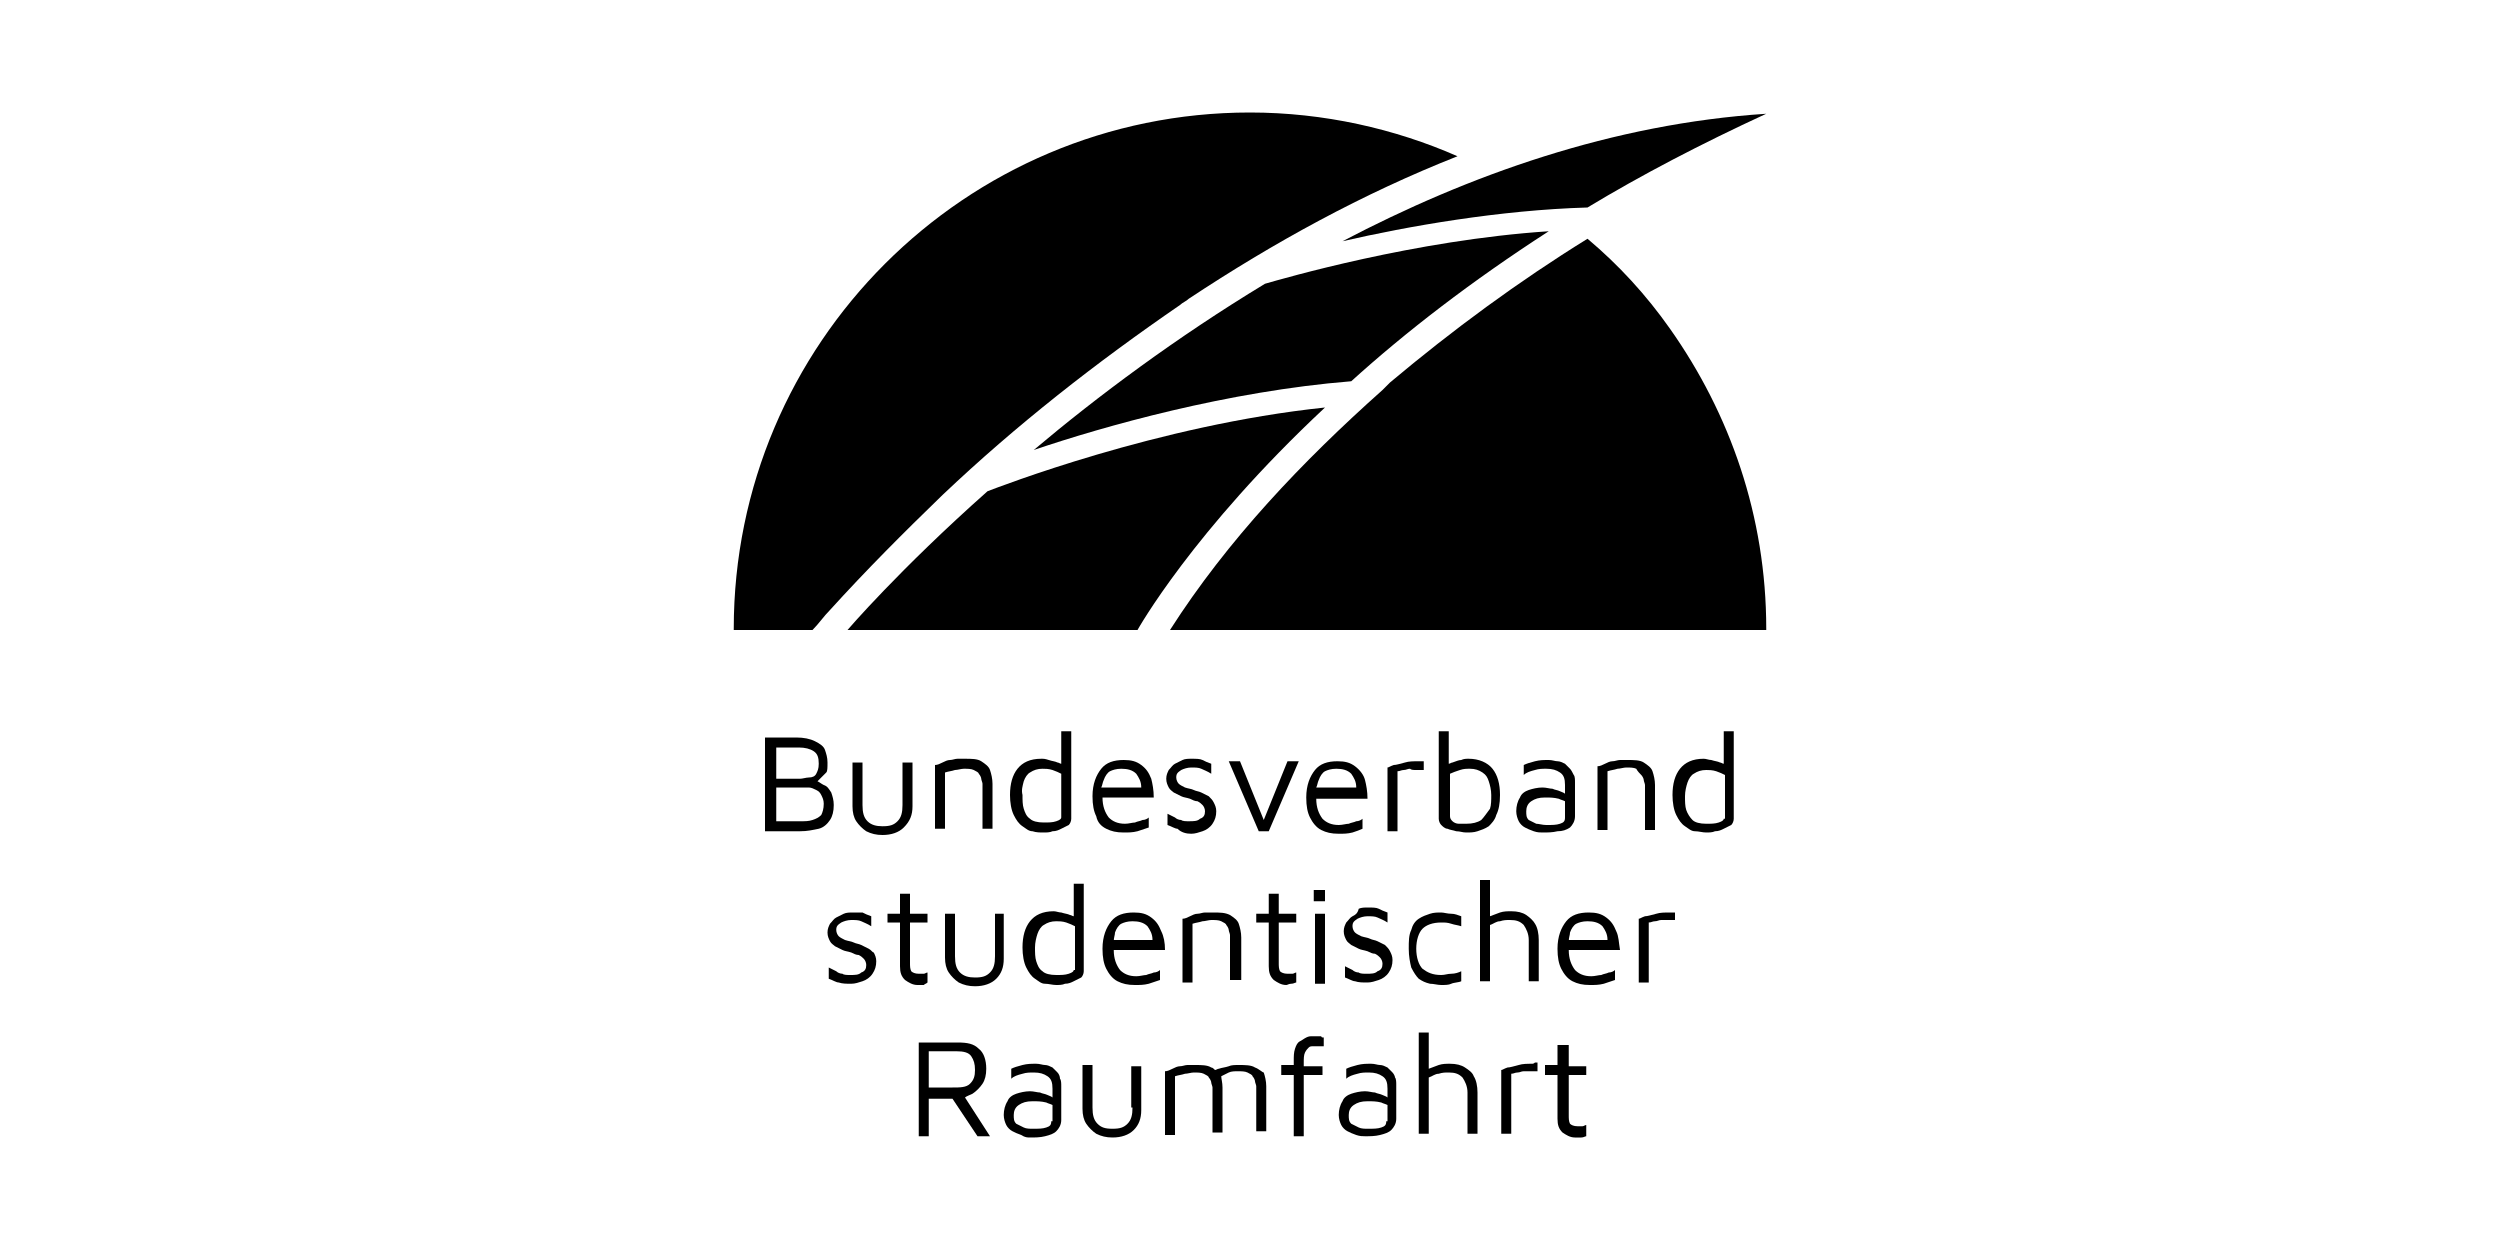 <?xml version="1.0" encoding="UTF-8"?>
<svg xmlns="http://www.w3.org/2000/svg" xmlns:xlink="http://www.w3.org/1999/xlink" version="1.1" x="0px" y="0px" viewBox="0 0 200 100" style="enable-background:new 0 0 200 100;" xml:space="preserve">
<style type="text/css">
	.st0{display:none;}
	.st1{display:inline;fill:none;stroke:#E82F89;stroke-width:0.274;stroke-miterlimit:10;}
	.st2{display:inline;fill:#FFFFFF;}
	.st3{display:inline;fill:none;stroke:#E82F89;stroke-width:0.305;stroke-miterlimit:10;}
	.st4{display:inline;fill:none;stroke:#E82F89;stroke-width:0.332;stroke-miterlimit:10;}
	.st5{display:inline;fill:none;stroke:#E82F89;stroke-width:0.308;stroke-miterlimit:10;}
	.st6{display:inline;fill:none;stroke:#E82F89;stroke-width:0.348;stroke-miterlimit:10;}
	.st7{display:inline;fill:none;stroke:#E82F89;stroke-width:0.402;stroke-miterlimit:10;}
	.st8{display:inline;}
	.st9{fill:#FFFFFF;}
	.st10{fill:#1E1E1C;}
	.st11{fill:none;}
	.st12{fill:#BBD4E8;}
	.st13{fill-rule:evenodd;clip-rule:evenodd;}
	.st14{fill:none;stroke:#000000;stroke-width:0.729;stroke-miterlimit:10;}
	.st15{fill:#262020;}
	.st16{fill-rule:evenodd;clip-rule:evenodd;fill:#262020;}
	.st17{fill:#201A1B;}
	.st18{fill-rule:evenodd;clip-rule:evenodd;fill:#201A1B;}
	.st19{fill:#BAD3E8;}
	.st20{fill-rule:evenodd;clip-rule:evenodd;fill:#1D1D1C;}
	.st21{fill:#1D1D1C;}
	.st22{fill:none;stroke:#1D1D1C;stroke-width:0.559;stroke-miterlimit:10;}
	.st23{fill:none;stroke:#1D1D1C;stroke-width:0.617;stroke-miterlimit:10;}
	.st24{fill:url(#SVGID_00000067233065580862475560000011963146717021800122_);}
	.st25{clip-path:url(#SVGID_00000146461050292726428910000005239629775436330402_);}
	.st26{fill:url(#SVGID_00000124882221896022385130000004140633205415388061_);}
	.st27{fill:#808080;}
	.st28{clip-path:url(#SVGID_00000045616197112044404540000017293308282098324114_);}
	.st29{fill:url(#SVGID_00000029728818685169730170000005970617883841149094_);}
	.st30{fill:url(#SVGID_00000142863366729449730380000008836972415997755277_);}
	.st31{fill:url(#SVGID_00000004535612815025761400000012939113904474371994_);}
	.st32{fill:url(#SVGID_00000040565093777783440710000011867678339970773932_);}
	.st33{fill:#009FE3;}
	.st34{fill:url(#SVGID_00000072254536798938895350000000931702318709996459_);}
	.st35{fill:#020203;}
	.st36{fill-rule:evenodd;clip-rule:evenodd;fill:url(#Path_00000008142243453670723730000016721523010624902545_);}
	.st37{fill-rule:evenodd;clip-rule:evenodd;fill:url(#Path_00000180335492704382659750000014110713840448628121_);}
	.st38{fill:#010202;}
	.st39{fill:#1C1C1A;}
	.st40{fill:#999999;}
	.st41{fill:#100E0E;}
	.st42{opacity:0.5;}
	.st43{fill-rule:evenodd;clip-rule:evenodd;fill:#010202;}
	.st44{display:none;fill:#DAE1ED;}
	.st45{fill:url(#SVGID_00000040545000097951950100000017996218973785505458_);}
	.st46{opacity:0.8;fill:url(#SVGID_00000035528434613886979630000018240883956473544843_);}
	.st47{opacity:0.5;fill:#020203;}
	.st48{fill:#86BC25;}
	.st49{fill:#737473;}
	.st50{fill:#7A7A7A;}
	.st51{fill:#404040;}
	.st52{fill:#B8B8B8;}
	.st53{fill:url(#SVGID_00000153689249105606377050000011625735806854233229_);}
	.st54{fill:url(#SVGID_00000131362361209810420150000010533013998171102603_);}
	.st55{fill-rule:evenodd;clip-rule:evenodd;fill:#020203;}
	.st56{opacity:0.5;fill-rule:evenodd;clip-rule:evenodd;fill:#020203;}
	.st57{fill:#B2B2B2;}
	.st58{fill:#9C9B9B;}
	.st59{fill:#CFCFCF;}
	.st60{fill:#757475;}
	.st61{fill:#474647;}
	.st62{fill:#C4C4C3;}
	.st63{fill:#A9A9AA;}
	.st64{fill:#757575;}
	.st65{fill:#888989;}
	.st66{fill:#949494;}
	.st67{fill:#6F6C6D;}
	.st68{fill:#1D1719;}
	.st69{fill:#7C7C7B;}
	.st70{fill:#848484;}
	.st71{fill:#5C6062;}
	.st72{fill:#969696;}
	.st73{clip-path:url(#SVGID_00000152962910860222454460000011701298480788718222_);fill:#020203;}
	.st74{fill-rule:evenodd;clip-rule:evenodd;fill:#C4C4C3;}
	.st75{fill-rule:evenodd;clip-rule:evenodd;fill:#666766;}
	.st76{fill:#909091;}
	.st77{fill:#1F1F1F;}
	.st78{fill:#D8D8D8;}
	.st79{filter:url(#Adobe_OpacityMaskFilter);}
	.st80{fill-rule:evenodd;clip-rule:evenodd;fill:#FFFFFF;}
	.st81{mask:url(#mask-2_00000013899216642763058410000004374994169193869245_);fill-rule:evenodd;clip-rule:evenodd;fill:#1A1B19;}
	.st82{fill:#CECECE;}
	.st83{opacity:0.68;}
	.st84{fill:#E3E3E3;}
	.st85{opacity:0.75;fill:#CECECE;}
	.st86{opacity:0.57;fill:#D8D8D8;}
	.st87{opacity:0.74;fill:#909091;}
	.st88{fill:#1B1B19;}
	.st89{fill:#202020;}
	.st90{clip-path:url(#SVGID_00000034778954519117801640000008397082556539506315_);}
	.st91{clip-path:url(#SVGID_00000110428724563751431470000007835224669225029777_);}
	.st92{clip-path:url(#SVGID_00000049915164828028978350000007278174592916288665_);}
	.st93{clip-path:url(#SVGID_00000089568505177081899610000011551732483480467107_);}
	.st94{fill:url(#path6698_00000117672574019996655140000016234657274188550542_);}
	.st95{clip-path:url(#SVGID_00000016775092144558308070000011617167105919758780_);}
	.st96{clip-path:url(#SVGID_00000051369873116545288070000015584034830204642439_);}
	.st97{clip-path:url(#SVGID_00000118366549310437196300000016432673615985719457_);}
	.st98{fill:url(#);filter:url(#Adobe_OpacityMaskFilter_00000168806394275060066080000003957428928341499557_);}
	.st99{mask:url(#mask1_00000160163989473021276220000007580868320730491814_);fill:#1E1E1C;}
	.st100{clip-path:url(#SVGID_00000077313927452557756930000017756498188108249497_);}
	.st101{fill:#1A1B19;}
	.st102{fill:#030405;}
	.st103{opacity:0.8;fill:#010202;}
	.st104{opacity:0.6;fill:#010202;}
	.st105{opacity:0.4;fill:#010202;}
	.st106{opacity:0.9;fill:#010202;}
	.st107{opacity:0.2;fill:#010202;}
	.st108{fill:#FEFEFE;}
	.st109{opacity:0.8;fill:#020203;}
	.st110{fill:#5B3336;}
	.st111{stroke:#000000;}
	.st112{clip-path:url(#SVGID_00000098190854200185122220000005292245989902264483_);}
	.st113{opacity:0.6;}
	.st114{opacity:0.8;}
	.st115{fill:#272324;}
	.st116{opacity:0.7;fill-rule:evenodd;clip-rule:evenodd;fill:#010202;}
	.st117{clip-path:url(#SVGID_00000036935100343191451500000003075404088028449196_);}
	.st118{fill:#85B826;}
	.st119{opacity:0.5;fill:#010202;}
	.st120{fill:#33281E;}
	.st121{opacity:0.7;fill:#020203;}
	.st122{clip-path:url(#SVGID_00000144297324696684099460000005782108040526086309_);}
	.st123{clip-path:url(#SVGID_00000016071916185238787830000012704822106603325830_);}
	.st124{fill:url(#SVGID_00000039846010941367595280000013385310143201266348_);}
	.st125{clip-path:url(#SVGID_00000033366047833493321860000008921189450958492862_);}
	.st126{opacity:0.4;fill:#020203;enable-background:new    ;}
	.st127{opacity:0.65;fill:#020203;enable-background:new    ;}
	.st128{opacity:0.6;fill:#1D1D1C;}
	.st129{opacity:0.7;clip-path:url(#SVGID_00000163779567261233467520000013254288217819173527_);}
	.st130{opacity:0.5;clip-path:url(#SVGID_00000160153244158477949280000007894671534251557278_);}
	.st131{fill:#221F20;}
	.st132{opacity:0.7;fill:#221F20;}
	.st133{clip-path:url(#SVGID_00000159429111487150184730000002953187399536683138_);fill:#020203;}
	.st134{opacity:0.7;}
	.st135{fill:none;stroke:#F7FCFF;stroke-width:0.617;stroke-miterlimit:10;}
	.st136{fill:#111111;}
	.st137{fill:#A9231D;}
</style>
<g id="Hilfslinien" class="st0">
</g>
<g id="Logos_00000115482355069925785810000000812328368682092186_">
	
		
	<g>
		<path d="M141.3,9.1C129,9.9,117.5,14,107.4,19.3c5.2-1.2,12.6-2.5,19.6-2.7C131.3,14,136.1,11.5,141.3,9.1z"></path>
		<path d="M82.7,36c5.6-1.9,15.5-4.7,25.4-5.5c4.3-3.9,9.6-8,15.8-12c-10.7,0.7-21.3,3.8-22.7,4.2C94.1,27,87.8,31.7,82.7,36z"></path>
		<path d="M67.8,50.4H91c0,0,4.4-7.9,15-17.8c-13.4,1.4-26.2,6.4-27,6.7C71.9,45.6,67.8,50.4,67.8,50.4z"></path>
		<g>
			<path d="M66.7,64.4c0-0.4-0.1-0.7-0.2-1c-0.2-0.3-0.3-0.5-0.6-0.6c-0.2-0.1-0.3-0.2-0.5-0.3c0.1-0.1,0.2-0.2,0.3-0.3     c0.1-0.1,0.3-0.3,0.4-0.4s0.1-0.4,0.1-0.8c0-0.4-0.1-0.7-0.2-1c-0.1-0.3-0.4-0.5-0.8-0.7c-0.4-0.2-0.9-0.3-1.5-0.3h-2.5v7.5H64     c0.6,0,1-0.1,1.5-0.2c0.4-0.1,0.7-0.4,0.9-0.7C66.6,65.3,66.7,64.9,66.7,64.4z M62.1,59.8h1.8c0.5,0,0.9,0.1,1.2,0.3     c0.3,0.2,0.4,0.5,0.4,1c0,0.4-0.1,0.6-0.2,0.8c-0.1,0.2-0.3,0.3-0.6,0.3c-0.2,0-0.5,0.1-0.7,0.1h-1.9V59.8z M65.7,65.2     c-0.2,0.2-0.4,0.3-0.7,0.4c-0.3,0.1-0.6,0.1-0.9,0.1h-2V63H64c0.2,0,0.4,0,0.7,0c0.2,0,0.4,0.1,0.6,0.2c0.2,0.1,0.3,0.2,0.4,0.4     c0.1,0.2,0.2,0.4,0.2,0.7C65.9,64.7,65.8,65,65.7,65.2z"></path>
			<path d="M73,64.5v-3.5h-0.8v3.4c0,0.6-0.1,1-0.4,1.3c-0.3,0.3-0.6,0.4-1.2,0.4c-0.5,0-0.9-0.1-1.2-0.4c-0.3-0.3-0.4-0.7-0.4-1.3     v-3.4h-0.8v3.5c0,0.5,0.1,0.9,0.3,1.2c0.2,0.3,0.5,0.6,0.8,0.8c0.4,0.2,0.8,0.3,1.3,0.3c0.7,0,1.3-0.2,1.7-0.6     C72.8,65.7,73,65.2,73,64.5z"></path>
			<path d="M75.6,61.8c0.3-0.1,0.5-0.1,0.8-0.2c0.2,0,0.5-0.1,0.7-0.1c0.3,0,0.6,0,0.8,0.1c0.2,0.1,0.4,0.2,0.4,0.3     c0.1,0.1,0.2,0.3,0.2,0.4c0,0.1,0.1,0.3,0.1,0.4v3.6h0.8v-3.6c0-0.4-0.1-0.8-0.2-1.1c-0.1-0.3-0.4-0.5-0.7-0.7     c-0.3-0.2-0.8-0.2-1.3-0.2c-0.2,0-0.4,0-0.6,0c-0.2,0-0.4,0.1-0.6,0.1c-0.2,0-0.4,0.1-0.6,0.2c-0.2,0.1-0.4,0.2-0.6,0.2v5.1h0.8     V61.8z"></path>
			<path d="M81.8,66.1c0.3,0.2,0.5,0.4,0.8,0.4c0.3,0.1,0.6,0.1,0.9,0.1c0.2,0,0.5,0,0.7-0.1c0.3,0,0.5-0.1,0.7-0.2     c0.2-0.1,0.4-0.2,0.6-0.3c0.1-0.1,0.2-0.3,0.2-0.5v-6.4v-0.6h-0.8V59v2.1c-0.1,0-0.2-0.1-0.3-0.1c-0.2-0.1-0.4-0.1-0.7-0.2     s-0.4-0.1-0.6-0.1c-0.9,0-1.5,0.3-1.9,0.8c-0.4,0.5-0.6,1.2-0.6,2.1c0,0.6,0.1,1.2,0.3,1.6C81.3,65.6,81.5,65.9,81.8,66.1z      M81.9,62.5c0.1-0.3,0.3-0.6,0.5-0.7c0.3-0.2,0.6-0.3,1-0.3c0.2,0,0.5,0,0.8,0.1c0.3,0.1,0.5,0.2,0.7,0.3v3.5     c0,0.1-0.1,0.2-0.4,0.3c-0.3,0.1-0.6,0.1-1,0.1c-0.5,0-0.9-0.1-1.1-0.3c-0.3-0.2-0.4-0.5-0.5-0.8c-0.1-0.3-0.1-0.7-0.1-1.1     C81.7,63.2,81.8,62.9,81.9,62.5z"></path>
			<path d="M88.5,66.3c0.4,0.2,0.8,0.3,1.4,0.3c0.4,0,0.7,0,1.1-0.1c0.3-0.1,0.6-0.2,0.9-0.3v-0.8c-0.1,0.1-0.3,0.2-0.5,0.2     c-0.2,0.1-0.4,0.1-0.6,0.2c-0.2,0-0.5,0.1-0.8,0.1c-0.6,0-1-0.2-1.3-0.5c-0.3-0.4-0.5-0.9-0.5-1.6h4.1c0-0.6-0.1-1.1-0.2-1.5     c-0.2-0.5-0.4-0.8-0.8-1.1c-0.4-0.3-0.8-0.4-1.4-0.4c-0.8,0-1.4,0.2-1.8,0.7c-0.4,0.5-0.7,1.2-0.7,2.2c0,0.7,0.1,1.2,0.3,1.6     C87.8,65.8,88.1,66.1,88.5,66.3z M88.3,62.4c0.1-0.3,0.3-0.6,0.5-0.7c0.2-0.1,0.5-0.2,0.9-0.2c0.5,0,0.9,0.1,1.2,0.4     c0.2,0.3,0.4,0.6,0.4,1.1h-3.2C88.2,62.8,88.2,62.6,88.3,62.4z"></path>
			<path d="M95.3,66.7c0.3,0,0.6-0.1,0.9-0.2c0.3-0.1,0.6-0.3,0.8-0.6c0.2-0.3,0.3-0.6,0.3-1c0-0.3-0.1-0.5-0.2-0.7     c-0.1-0.2-0.2-0.3-0.4-0.5c-0.2-0.1-0.4-0.2-0.6-0.3c-0.2-0.1-0.4-0.1-0.6-0.2c-0.2-0.1-0.4-0.1-0.7-0.2     c-0.2-0.1-0.4-0.2-0.5-0.3c-0.1-0.1-0.2-0.3-0.2-0.5c0-0.3,0.1-0.4,0.4-0.6c0.2-0.1,0.5-0.2,0.8-0.2c0.3,0,0.6,0,0.8,0.1     c0.2,0.1,0.5,0.2,0.8,0.4v-0.8c-0.3-0.1-0.5-0.2-0.7-0.3c-0.2-0.1-0.5-0.1-0.9-0.1c-0.2,0-0.5,0-0.7,0.1     c-0.2,0.1-0.4,0.2-0.6,0.3c-0.2,0.1-0.3,0.3-0.5,0.5c-0.1,0.2-0.2,0.4-0.2,0.7c0,0.3,0.1,0.5,0.2,0.7c0.1,0.2,0.3,0.3,0.4,0.4     c0.2,0.1,0.4,0.2,0.6,0.3c0.2,0.1,0.4,0.1,0.7,0.2c0.2,0.1,0.4,0.2,0.6,0.2c0.2,0.1,0.3,0.2,0.4,0.3c0.1,0.1,0.2,0.3,0.2,0.5     c0,0.3-0.1,0.5-0.4,0.6c-0.2,0.2-0.5,0.2-0.9,0.2c-0.2,0-0.5,0-0.6-0.1c-0.2,0-0.4-0.1-0.5-0.2c-0.2-0.1-0.4-0.2-0.6-0.3v0.9     c0.3,0.1,0.6,0.3,0.8,0.3C94.5,66.6,94.9,66.7,95.3,66.7z"></path>
			<polygon points="101.5,66.5 103.9,60.9 103,60.9 101.1,65.6 99.2,60.9 98.3,60.9 100.7,66.5    "></polygon>
			<path d="M109,66.3v-0.8c-0.1,0.1-0.3,0.2-0.5,0.2c-0.2,0.1-0.4,0.1-0.6,0.2c-0.2,0-0.5,0.1-0.8,0.1c-0.6,0-1-0.2-1.3-0.5     c-0.3-0.4-0.5-0.9-0.5-1.6h4.1c0-0.6-0.1-1.1-0.2-1.5s-0.4-0.8-0.8-1.1c-0.4-0.3-0.8-0.4-1.4-0.4c-0.8,0-1.4,0.2-1.8,0.7     c-0.4,0.5-0.7,1.2-0.7,2.2c0,0.7,0.1,1.2,0.3,1.6c0.2,0.4,0.5,0.8,0.9,1c0.4,0.2,0.8,0.3,1.4,0.3c0.4,0,0.7,0,1.1-0.1     C108.5,66.5,108.8,66.4,109,66.3z M105.5,62.4c0.1-0.3,0.3-0.6,0.5-0.7c0.2-0.1,0.5-0.2,0.9-0.2c0.5,0,0.9,0.1,1.2,0.4     c0.2,0.3,0.4,0.6,0.4,1.1h-3.2C105.4,62.8,105.4,62.6,105.5,62.4z"></path>
			<path d="M113.3,61.6c0.2,0,0.4,0,0.6,0v-0.7c-0.1,0-0.1,0-0.2,0c-0.1,0-0.1,0-0.2,0c-0.4,0-0.8,0-1.1,0.1     c-0.4,0.1-0.7,0.2-0.9,0.2c-0.3,0.1-0.4,0.2-0.5,0.2v5.1h0.8v-4.8c0.2,0,0.3-0.1,0.5-0.1c0.2,0,0.3-0.1,0.5-0.1     C112.9,61.6,113.1,61.6,113.3,61.6z"></path>
			<path d="M119.7,65.2c0.2-0.4,0.3-0.9,0.3-1.6c0-0.9-0.2-1.6-0.6-2.1c-0.4-0.5-1.1-0.8-1.9-0.8c-0.2,0-0.4,0-0.6,0.1     c-0.2,0-0.4,0.1-0.7,0.2c-0.1,0-0.2,0.1-0.3,0.1v-2.6h-0.8v7c0,0.2,0.1,0.4,0.2,0.5c0.1,0.1,0.3,0.3,0.5,0.3     c0.2,0.1,0.4,0.1,0.7,0.2c0.3,0,0.5,0.1,0.8,0.1c0.3,0,0.6,0,0.9-0.1c0.3-0.1,0.6-0.2,0.9-0.4C119.3,65.9,119.6,65.6,119.7,65.2z      M118.5,65.6c-0.3,0.2-0.7,0.3-1.2,0.3c-0.2,0-0.4,0-0.6,0s-0.4-0.1-0.5-0.2c-0.1-0.1-0.2-0.2-0.2-0.4v-3.4     c0.2-0.1,0.5-0.2,0.8-0.3c0.3-0.1,0.5-0.1,0.8-0.1c0.4,0,0.7,0.1,1,0.3s0.4,0.4,0.5,0.7c0.1,0.3,0.2,0.7,0.2,1.1     c0,0.4,0,0.8-0.1,1.1C118.9,65.1,118.7,65.4,118.5,65.6z"></path>
			<path d="M125.6,66.2c0.2-0.2,0.4-0.5,0.4-0.9v-2.7c0-0.2,0-0.5-0.1-0.6c-0.1-0.2-0.2-0.4-0.3-0.5c-0.1-0.1-0.3-0.3-0.4-0.4     c-0.2-0.1-0.4-0.2-0.6-0.2c-0.2,0-0.4-0.1-0.7-0.1c-0.4,0-0.7,0-1.1,0.1c-0.4,0.1-0.7,0.2-0.9,0.3v0.8c0.2-0.2,0.5-0.3,0.9-0.4     c0.3-0.1,0.6-0.1,0.9-0.1c0.5,0,0.8,0.1,1.1,0.3c0.3,0.2,0.4,0.5,0.4,1v0.7c-0.1-0.1-0.2-0.1-0.4-0.2c-0.2-0.1-0.4-0.1-0.6-0.2     c-0.2,0-0.5-0.1-0.8-0.1c-0.4,0-0.8,0.1-1.1,0.2c-0.3,0.1-0.6,0.3-0.7,0.6c-0.2,0.3-0.3,0.7-0.3,1.1c0,0.3,0.1,0.6,0.2,0.8     c0.1,0.2,0.3,0.4,0.5,0.5c0.2,0.1,0.4,0.2,0.7,0.3c0.3,0.1,0.5,0.1,0.7,0.1c0.4,0,0.8,0,1.2-0.1C125,66.5,125.3,66.4,125.6,66.2z      M122.9,65.9c-0.2-0.1-0.4-0.2-0.6-0.3c-0.2-0.2-0.2-0.4-0.2-0.7c0-0.3,0.1-0.6,0.4-0.8c0.3-0.2,0.6-0.3,1.1-0.3     c0.4,0,0.7,0,1.1,0.1c0.2,0.1,0.3,0.1,0.5,0.2v1.3c0,0.3-0.1,0.4-0.4,0.5c-0.3,0.1-0.6,0.1-1.1,0.1     C123.4,66,123.1,65.9,122.9,65.9z"></path>
			<path d="M131.3,62c0.1,0.1,0.2,0.3,0.2,0.4c0,0.1,0.1,0.3,0.1,0.4v3.6h0.8v-3.6c0-0.4-0.1-0.8-0.2-1.1c-0.1-0.3-0.4-0.5-0.7-0.7     c-0.3-0.2-0.8-0.2-1.3-0.2c-0.2,0-0.4,0-0.6,0c-0.2,0-0.4,0.1-0.6,0.1c-0.2,0-0.4,0.1-0.6,0.2c-0.2,0.1-0.4,0.2-0.6,0.2v5.1h0.8     v-4.7c0.3-0.1,0.5-0.1,0.8-0.2c0.2,0,0.5-0.1,0.7-0.1c0.3,0,0.6,0,0.8,0.1C131,61.7,131.2,61.9,131.3,62z"></path>
			<path d="M137.9,58.5v2.6c-0.1,0-0.2-0.1-0.3-0.1c-0.2-0.1-0.4-0.1-0.7-0.2c-0.2,0-0.4-0.1-0.6-0.1c-0.9,0-1.5,0.3-1.9,0.8     s-0.6,1.2-0.6,2.1c0,0.6,0.1,1.2,0.3,1.6c0.2,0.4,0.4,0.7,0.7,0.9c0.3,0.2,0.5,0.4,0.8,0.4s0.6,0.1,0.9,0.1c0.2,0,0.5,0,0.7-0.1     c0.3,0,0.5-0.1,0.7-0.2c0.2-0.1,0.4-0.2,0.6-0.3c0.1-0.1,0.2-0.3,0.2-0.5v-7H137.9z M137.9,65.5c0,0.1-0.1,0.2-0.4,0.3     c-0.3,0.1-0.6,0.1-1,0.1c-0.5,0-0.9-0.1-1.1-0.3s-0.4-0.5-0.5-0.8c-0.1-0.3-0.1-0.7-0.1-1.1c0-0.4,0.1-0.8,0.2-1.1     c0.1-0.3,0.3-0.6,0.5-0.7c0.3-0.2,0.6-0.3,1-0.3c0.2,0,0.5,0,0.8,0.1c0.3,0.1,0.5,0.2,0.7,0.3V65.5z"></path>
			<path d="M69.5,75.9c-0.2-0.1-0.4-0.2-0.6-0.3c-0.2-0.1-0.4-0.1-0.6-0.2c-0.2-0.1-0.4-0.1-0.7-0.2c-0.2-0.1-0.4-0.2-0.5-0.3     c-0.1-0.1-0.2-0.3-0.2-0.5c0-0.3,0.1-0.4,0.4-0.6c0.2-0.1,0.5-0.2,0.8-0.2c0.3,0,0.6,0,0.8,0.1c0.2,0.1,0.5,0.2,0.8,0.4v-0.8     c-0.3-0.1-0.5-0.2-0.7-0.3C68.8,73,68.5,73,68.2,73c-0.2,0-0.5,0-0.7,0.1c-0.2,0.1-0.4,0.2-0.6,0.3c-0.2,0.1-0.3,0.3-0.5,0.5     c-0.1,0.2-0.2,0.4-0.2,0.7c0,0.3,0.1,0.5,0.2,0.7c0.1,0.2,0.3,0.3,0.4,0.4c0.2,0.1,0.4,0.2,0.6,0.3c0.2,0.1,0.4,0.1,0.7,0.2     c0.2,0.1,0.4,0.2,0.6,0.2c0.2,0.1,0.3,0.2,0.4,0.3c0.1,0.1,0.2,0.3,0.2,0.5c0,0.3-0.1,0.5-0.4,0.6c-0.2,0.2-0.5,0.2-0.9,0.2     c-0.2,0-0.5,0-0.6-0.1c-0.2,0-0.4-0.1-0.5-0.2c-0.2-0.1-0.4-0.2-0.6-0.3v0.9c0.3,0.1,0.6,0.3,0.8,0.3c0.3,0.1,0.6,0.1,1,0.1     c0.3,0,0.6-0.1,0.9-0.2c0.3-0.1,0.6-0.3,0.8-0.6c0.2-0.3,0.3-0.6,0.3-1c0-0.3-0.1-0.5-0.2-0.7C69.8,76.2,69.7,76,69.5,75.9z"></path>
			<path d="M74.2,78.6v-0.8c-0.1,0-0.2,0.1-0.3,0.1c-0.1,0-0.3,0-0.4,0c-0.3,0-0.5-0.1-0.6-0.2c-0.1-0.2-0.1-0.4-0.1-0.7v-3.2h1.4     v-0.7h-1.4v-1.6h-0.8v1.6h-1v0.7h1v3.5c0,0.5,0.1,0.8,0.4,1.1c0.3,0.2,0.6,0.4,1,0.4c0.1,0,0.3,0,0.5,0     C74,78.7,74.1,78.7,74.2,78.6z"></path>
			<path d="M80.4,73.1h-0.8v3.4c0,0.6-0.1,1-0.4,1.3c-0.3,0.3-0.6,0.4-1.2,0.4c-0.5,0-0.9-0.1-1.2-0.4c-0.3-0.3-0.4-0.7-0.4-1.3     v-3.4h-0.8v3.5c0,0.5,0.1,0.9,0.3,1.2c0.2,0.3,0.5,0.6,0.8,0.8c0.4,0.2,0.8,0.3,1.3,0.3c0.7,0,1.3-0.2,1.7-0.6     c0.4-0.4,0.6-0.9,0.6-1.6V73.1z"></path>
			<path d="M86.7,70.7h-0.8v2.6c-0.1,0-0.2-0.1-0.3-0.1c-0.2-0.1-0.4-0.1-0.7-0.2c-0.2,0-0.4-0.1-0.6-0.1c-0.9,0-1.5,0.3-1.9,0.8     c-0.4,0.5-0.6,1.2-0.6,2.1c0,0.6,0.1,1.2,0.3,1.6c0.2,0.4,0.4,0.7,0.7,0.9c0.3,0.2,0.5,0.4,0.8,0.4s0.6,0.1,0.9,0.1     c0.2,0,0.5,0,0.7-0.1c0.3,0,0.5-0.1,0.7-0.2c0.2-0.1,0.4-0.2,0.6-0.3c0.1-0.1,0.2-0.3,0.2-0.5V70.7z M85.9,77.6     c0,0.1-0.1,0.2-0.4,0.3c-0.3,0.1-0.6,0.1-1,0.1c-0.5,0-0.9-0.1-1.1-0.3c-0.3-0.2-0.4-0.5-0.5-0.8c-0.1-0.3-0.1-0.7-0.1-1.1     c0-0.4,0.1-0.8,0.2-1.1c0.1-0.3,0.3-0.6,0.5-0.7c0.3-0.2,0.6-0.3,1-0.3c0.2,0,0.5,0,0.8,0.1c0.3,0.1,0.5,0.2,0.7,0.3V77.6z"></path>
			<path d="M92.9,74.5c-0.2-0.5-0.4-0.8-0.8-1.1c-0.4-0.3-0.8-0.4-1.4-0.4c-0.8,0-1.4,0.2-1.8,0.7c-0.4,0.5-0.7,1.2-0.7,2.2     c0,0.7,0.1,1.2,0.3,1.6c0.2,0.4,0.5,0.8,0.9,1c0.4,0.2,0.8,0.3,1.4,0.3c0.4,0,0.7,0,1.1-0.1c0.3-0.1,0.6-0.2,0.9-0.3v-0.8     c-0.1,0.1-0.3,0.2-0.5,0.2c-0.2,0.1-0.4,0.1-0.6,0.2c-0.2,0-0.5,0.1-0.8,0.1c-0.6,0-1-0.2-1.3-0.5c-0.3-0.4-0.5-0.9-0.5-1.6h4.1     C93.2,75.4,93.1,74.9,92.9,74.5z M89.1,75.3c0-0.3,0.1-0.5,0.1-0.7c0.1-0.3,0.3-0.6,0.5-0.7c0.2-0.1,0.5-0.2,0.9-0.2     c0.5,0,0.9,0.1,1.2,0.4c0.2,0.3,0.4,0.6,0.4,1.1H89.1z"></path>
			<path d="M99.3,78.7V75c0-0.4-0.1-0.8-0.2-1.1c-0.1-0.3-0.4-0.5-0.7-0.7C98,73,97.6,73,97,73c-0.2,0-0.4,0-0.6,0     c-0.2,0-0.4,0.1-0.6,0.1c-0.2,0-0.4,0.1-0.6,0.2c-0.2,0.1-0.4,0.2-0.6,0.2v5.1h0.8v-4.7c0.3-0.1,0.5-0.1,0.8-0.2     c0.2,0,0.5-0.1,0.7-0.1c0.3,0,0.6,0,0.8,0.1c0.2,0.1,0.4,0.2,0.4,0.3c0.1,0.1,0.2,0.3,0.2,0.4c0,0.1,0.1,0.3,0.1,0.4v3.6H99.3z"></path>
			<path d="M103.3,78.7c0.2,0,0.3-0.1,0.4-0.1v-0.8c-0.1,0-0.2,0.1-0.3,0.1c-0.1,0-0.3,0-0.4,0c-0.3,0-0.5-0.1-0.6-0.2     c-0.1-0.2-0.1-0.4-0.1-0.7v-3.2h1.4v-0.7h-1.4v-1.6h-0.8v1.6h-1v0.7h1v3.5c0,0.5,0.1,0.8,0.4,1.1c0.3,0.2,0.6,0.4,1,0.4     C103,78.8,103.1,78.7,103.3,78.7z"></path>
			<rect x="105.1" y="71.2" width="0.9" height="0.9"></rect>
			<rect x="105.2" y="73.1" width="0.8" height="5.6"></rect>
			<path d="M108.2,73.3c-0.2,0.1-0.3,0.3-0.5,0.5c-0.1,0.2-0.2,0.4-0.2,0.7c0,0.3,0.1,0.5,0.2,0.7c0.1,0.2,0.3,0.3,0.4,0.4     c0.2,0.1,0.4,0.2,0.6,0.3c0.2,0.1,0.4,0.1,0.7,0.2c0.2,0.1,0.4,0.2,0.6,0.2c0.2,0.1,0.3,0.2,0.4,0.3c0.1,0.1,0.2,0.3,0.2,0.5     c0,0.3-0.1,0.5-0.4,0.6c-0.2,0.2-0.5,0.2-0.9,0.2c-0.2,0-0.5,0-0.6-0.1c-0.2,0-0.4-0.1-0.5-0.2c-0.2-0.1-0.4-0.2-0.6-0.3v0.9     c0.3,0.1,0.6,0.3,0.8,0.3c0.3,0.1,0.6,0.1,1,0.1c0.3,0,0.6-0.1,0.9-0.2c0.3-0.1,0.6-0.3,0.8-0.6c0.2-0.3,0.3-0.6,0.3-1     c0-0.3-0.1-0.5-0.2-0.7c-0.1-0.2-0.2-0.3-0.4-0.5c-0.2-0.1-0.4-0.2-0.6-0.3c-0.2-0.1-0.4-0.1-0.6-0.2c-0.2-0.1-0.4-0.1-0.7-0.2     c-0.2-0.1-0.4-0.2-0.5-0.3c-0.1-0.1-0.2-0.3-0.2-0.5c0-0.3,0.1-0.4,0.4-0.6c0.2-0.1,0.5-0.2,0.8-0.2s0.6,0,0.8,0.1     c0.2,0.1,0.5,0.2,0.8,0.4v-0.8c-0.3-0.1-0.5-0.2-0.7-0.3c-0.2-0.1-0.5-0.1-0.9-0.1c-0.2,0-0.5,0-0.7,0.1     C108.6,73.1,108.4,73.2,108.2,73.3z"></path>
			<path d="M115.3,78.8c0.3,0,0.6,0,0.8-0.1s0.6-0.1,0.8-0.2v-0.8c-0.2,0.1-0.5,0.2-0.8,0.2s-0.5,0.1-0.8,0.1     c-0.7,0-1.1-0.2-1.5-0.5c-0.3-0.3-0.5-0.9-0.5-1.6c0-0.7,0.2-1.3,0.5-1.6c0.3-0.3,0.8-0.5,1.5-0.5c0.3,0,0.5,0,0.8,0.1     c0.3,0.1,0.5,0.1,0.8,0.2v-0.8c-0.3-0.1-0.5-0.2-0.8-0.2s-0.6-0.1-0.8-0.1c-0.3,0-0.6,0-0.9,0.1c-0.3,0.1-0.6,0.2-0.9,0.4     c-0.3,0.2-0.5,0.5-0.6,0.9c-0.2,0.4-0.2,0.9-0.2,1.5c0,0.6,0.1,1.1,0.2,1.5c0.2,0.4,0.4,0.7,0.6,0.9c0.3,0.2,0.5,0.3,0.9,0.4     C114.7,78.7,115,78.8,115.3,78.8z"></path>
			<path d="M122.1,73.2c-0.3-0.2-0.7-0.3-1.2-0.3c-0.3,0-0.6,0-0.9,0.1c-0.3,0.1-0.5,0.2-0.8,0.3v-2.9h-0.8v8.1h0.8v-4.5     c0.3-0.1,0.5-0.3,0.8-0.3c0.3-0.1,0.5-0.1,0.8-0.1c0.5,0,0.8,0.1,1.1,0.4c0.2,0.3,0.4,0.7,0.4,1.2v3.3h0.8v-3.3     c0-0.5-0.1-1-0.3-1.3C122.7,73.7,122.4,73.4,122.1,73.2z"></path>
			<path d="M129.3,74.5c-0.2-0.5-0.4-0.8-0.8-1.1c-0.4-0.3-0.8-0.4-1.4-0.4c-0.8,0-1.4,0.2-1.8,0.7c-0.4,0.5-0.7,1.2-0.7,2.2     c0,0.7,0.1,1.2,0.3,1.6c0.2,0.4,0.5,0.8,0.9,1c0.4,0.2,0.8,0.3,1.4,0.3c0.4,0,0.7,0,1.1-0.1c0.3-0.1,0.6-0.2,0.9-0.3v-0.8     c-0.1,0.1-0.3,0.2-0.5,0.2c-0.2,0.1-0.4,0.1-0.6,0.2c-0.2,0-0.5,0.1-0.8,0.1c-0.6,0-1-0.2-1.3-0.5c-0.3-0.4-0.5-0.9-0.5-1.6h4.1     C129.5,75.4,129.5,74.9,129.3,74.5z M125.5,75.3c0-0.3,0.1-0.5,0.1-0.7c0.1-0.3,0.3-0.6,0.5-0.7c0.2-0.1,0.5-0.2,0.9-0.2     c0.5,0,0.9,0.1,1.2,0.4c0.2,0.3,0.4,0.6,0.4,1.1H125.5z"></path>
			<path d="M133.6,73c-0.4,0-0.8,0-1.1,0.1c-0.4,0.1-0.7,0.2-0.9,0.2c-0.3,0.1-0.4,0.2-0.5,0.2v5.1h0.8v-4.8c0.2,0,0.3-0.1,0.5-0.1     c0.2,0,0.3-0.1,0.5-0.1c0.2,0,0.3,0,0.5,0c0.2,0,0.4,0,0.6,0V73c-0.1,0-0.1,0-0.2,0C133.7,73,133.7,73,133.6,73z"></path>
			<path d="M77.8,87.5c0.3-0.2,0.6-0.5,0.8-0.8c0.2-0.3,0.3-0.7,0.3-1.2c0-0.7-0.2-1.3-0.6-1.6c-0.4-0.4-0.9-0.5-1.7-0.5h-3.1v7.5     h0.8v-3h1.9l2,3h1l-2-3.1C77.3,87.7,77.6,87.6,77.8,87.5z M76.2,87h-1.9v-2.9h2.2c0.6,0,1,0.1,1.2,0.4c0.2,0.3,0.3,0.6,0.3,1.1     c0,0.5-0.1,0.8-0.4,1.1S76.8,87,76.2,87z"></path>
			<path d="M84.6,85.8c-0.1-0.1-0.3-0.3-0.4-0.4c-0.2-0.1-0.4-0.2-0.6-0.2c-0.2,0-0.4-0.1-0.7-0.1c-0.4,0-0.7,0-1.1,0.1     c-0.4,0.1-0.7,0.2-0.9,0.3v0.8c0.2-0.2,0.5-0.3,0.9-0.4c0.3-0.1,0.6-0.1,0.9-0.1c0.5,0,0.8,0.1,1.1,0.3c0.3,0.2,0.4,0.5,0.4,1     v0.7c-0.1-0.1-0.2-0.1-0.4-0.2c-0.2-0.1-0.4-0.1-0.6-0.2c-0.2,0-0.5-0.1-0.8-0.1c-0.4,0-0.8,0.1-1.1,0.2     c-0.3,0.1-0.6,0.3-0.7,0.6c-0.2,0.3-0.3,0.7-0.3,1.1c0,0.3,0.1,0.6,0.2,0.8c0.1,0.2,0.3,0.4,0.5,0.5c0.2,0.1,0.4,0.2,0.7,0.3     C82,91,82.2,91,82.4,91c0.4,0,0.8,0,1.2-0.1c0.4-0.1,0.7-0.2,0.9-0.4c0.2-0.2,0.4-0.5,0.4-0.9v-2.7c0-0.2,0-0.5-0.1-0.6     C84.8,86.1,84.7,85.9,84.6,85.8z M84.1,89.7c0,0.3-0.1,0.4-0.4,0.5c-0.3,0.1-0.6,0.1-1.1,0.1c-0.2,0-0.5,0-0.7-0.1     c-0.2-0.1-0.4-0.2-0.6-0.3c-0.2-0.2-0.2-0.4-0.2-0.7c0-0.3,0.1-0.6,0.4-0.8c0.3-0.2,0.6-0.3,1.1-0.3c0.4,0,0.7,0,1.1,0.1     c0.2,0.1,0.3,0.1,0.5,0.2V89.7z"></path>
			<path d="M90.6,88.6c0,0.6-0.1,1-0.4,1.3s-0.6,0.4-1.2,0.4s-0.9-0.1-1.2-0.4c-0.3-0.3-0.4-0.7-0.4-1.3v-3.4h-0.8v3.5     c0,0.5,0.1,0.9,0.3,1.2c0.2,0.3,0.5,0.6,0.8,0.8c0.4,0.2,0.8,0.3,1.3,0.3c0.7,0,1.3-0.2,1.7-0.6c0.4-0.4,0.6-0.9,0.6-1.6v-3.5     h-0.8V88.6z"></path>
			<path d="M100.4,85.4c-0.3-0.2-0.8-0.2-1.3-0.2c-0.3,0-0.6,0-0.8,0.1c-0.3,0.1-0.5,0.1-0.8,0.2c-0.1,0-0.2,0.1-0.3,0.1     c-0.1-0.1-0.2-0.2-0.3-0.2c-0.3-0.2-0.8-0.2-1.3-0.2c-0.2,0-0.4,0-0.6,0c-0.2,0-0.4,0.1-0.6,0.1c-0.2,0-0.4,0.1-0.6,0.2     s-0.4,0.2-0.6,0.2v5.1H94v-4.7c0.3-0.1,0.5-0.1,0.8-0.2c0.2,0,0.5-0.1,0.7-0.1c0.3,0,0.6,0,0.8,0.1c0.2,0.1,0.4,0.2,0.4,0.3     c0.1,0.1,0.2,0.3,0.2,0.4c0,0.1,0.1,0.3,0.1,0.4v3.6h0.8v-3.6c0-0.4-0.1-0.7-0.1-0.9c0.2-0.1,0.4-0.2,0.6-0.3     c0.2-0.1,0.5-0.1,0.7-0.1c0.3,0,0.6,0,0.8,0.1s0.4,0.2,0.4,0.3c0.1,0.1,0.2,0.3,0.2,0.4c0,0.1,0.1,0.3,0.1,0.4v3.6h0.8v-3.6     c0-0.4-0.1-0.8-0.2-1.1C101,85.8,100.7,85.5,100.4,85.4z"></path>
			<path d="M105.4,82.9c-0.1,0-0.2,0-0.4,0s-0.3,0-0.5,0.1c-0.2,0.1-0.3,0.2-0.5,0.3s-0.3,0.3-0.4,0.6c-0.1,0.3-0.1,0.6-0.1,1v0.3     h-1V86h1v4.9h0.8V86h1.5v-0.7h-1.5v-0.3c0-0.3,0-0.6,0.1-0.8c0.1-0.2,0.2-0.3,0.3-0.4c0.1-0.1,0.2-0.1,0.4-0.1c0.1,0,0.3,0,0.4,0     c0.1,0,0.2,0,0.2,0c0.1,0,0.1,0,0.2,0v-0.7c-0.1,0-0.2,0-0.2-0.1C105.6,82.9,105.5,82.9,105.4,82.9z"></path>
			<path d="M111.4,85.8c-0.1-0.1-0.3-0.3-0.4-0.4c-0.2-0.1-0.4-0.2-0.6-0.2c-0.2,0-0.4-0.1-0.7-0.1c-0.4,0-0.7,0-1.1,0.1     c-0.4,0.1-0.7,0.2-0.9,0.3v0.8c0.2-0.2,0.5-0.3,0.9-0.4c0.3-0.1,0.6-0.1,0.9-0.1c0.5,0,0.8,0.1,1.1,0.3c0.3,0.2,0.4,0.5,0.4,1     v0.7c-0.1-0.1-0.2-0.1-0.4-0.2c-0.2-0.1-0.4-0.1-0.6-0.2c-0.2,0-0.5-0.1-0.8-0.1c-0.4,0-0.8,0.1-1.1,0.2     c-0.3,0.1-0.6,0.3-0.7,0.6c-0.2,0.3-0.3,0.7-0.3,1.1c0,0.3,0.1,0.6,0.2,0.8c0.1,0.2,0.3,0.4,0.5,0.5c0.2,0.1,0.4,0.2,0.7,0.3     c0.3,0.1,0.5,0.1,0.7,0.1c0.4,0,0.8,0,1.2-0.1c0.4-0.1,0.7-0.2,0.9-0.4c0.2-0.2,0.4-0.5,0.4-0.9v-2.7c0-0.2,0-0.5-0.1-0.6     C111.6,86.1,111.5,85.9,111.4,85.8z M110.9,89.7c0,0.3-0.1,0.4-0.4,0.5s-0.6,0.1-1.1,0.1c-0.2,0-0.5,0-0.7-0.1     c-0.2-0.1-0.4-0.2-0.6-0.3c-0.2-0.2-0.2-0.4-0.2-0.7c0-0.3,0.1-0.6,0.4-0.8c0.3-0.2,0.6-0.3,1.1-0.3c0.4,0,0.7,0,1.1,0.1     c0.2,0.1,0.3,0.1,0.5,0.2V89.7z"></path>
			<path d="M117.2,85.4c-0.3-0.2-0.7-0.3-1.2-0.3c-0.3,0-0.6,0-0.9,0.1c-0.3,0.1-0.5,0.2-0.8,0.3v-2.9h-0.8v8.1h0.8v-4.5     c0.3-0.1,0.5-0.3,0.8-0.3c0.3-0.1,0.5-0.1,0.8-0.1c0.5,0,0.8,0.1,1.1,0.4c0.2,0.3,0.4,0.7,0.4,1.2v3.3h0.8v-3.3     c0-0.5-0.1-1-0.3-1.3C117.8,85.8,117.5,85.6,117.2,85.4z"></path>
			<path d="M122.6,85.1c-0.4,0-0.8,0-1.1,0.1c-0.4,0.1-0.7,0.2-0.9,0.2c-0.3,0.1-0.4,0.2-0.5,0.2v5.1h0.8v-4.8     c0.2,0,0.3-0.1,0.5-0.1c0.2,0,0.3-0.1,0.5-0.1c0.2,0,0.3,0,0.5,0s0.4,0,0.6,0v-0.7c-0.1,0-0.1,0-0.2,0     C122.7,85.1,122.6,85.1,122.6,85.1z"></path>
			<path d="M125.4,83.6h-0.8v1.6h-1V86h1v3.5c0,0.5,0.1,0.8,0.4,1.1c0.3,0.2,0.6,0.4,1,0.4c0.1,0,0.3,0,0.5,0c0.2,0,0.3-0.1,0.4-0.1     V90c-0.1,0-0.2,0.1-0.3,0.1s-0.3,0-0.4,0c-0.3,0-0.5-0.1-0.6-0.2c-0.1-0.2-0.1-0.4-0.1-0.7V86h1.4v-0.7h-1.4V83.6z"></path>
		</g>
		<path d="M100,9C77.2,9,58.7,27.5,58.7,50.3c0,0,0,0.1,0,0.1h1.3h3H65c0.5-0.5,0.9-1.1,1.4-1.6c2.9-3.2,5.9-6.2,9-9.2    c5.9-5.6,12.3-10.6,19-15.2c0.2-0.2,0.5-0.3,0.7-0.5c6.8-4.5,13.9-8.4,21.5-11.4C111.6,10.3,105.9,9,100,9z"></path>
		<path d="M133.6,26.3c-1.9-2.7-4.1-5.1-6.6-7.2c-5.5,3.4-10.8,7.3-15.8,11.5c-0.2,0.2-0.4,0.4-0.6,0.6c-6.4,5.7-12.4,12-17,19.2    h15.3h5.9h26.5c0,0,0-0.1,0-0.1C141.3,41.3,138.4,33.1,133.6,26.3z"></path>
	</g>
</g>
</svg>
